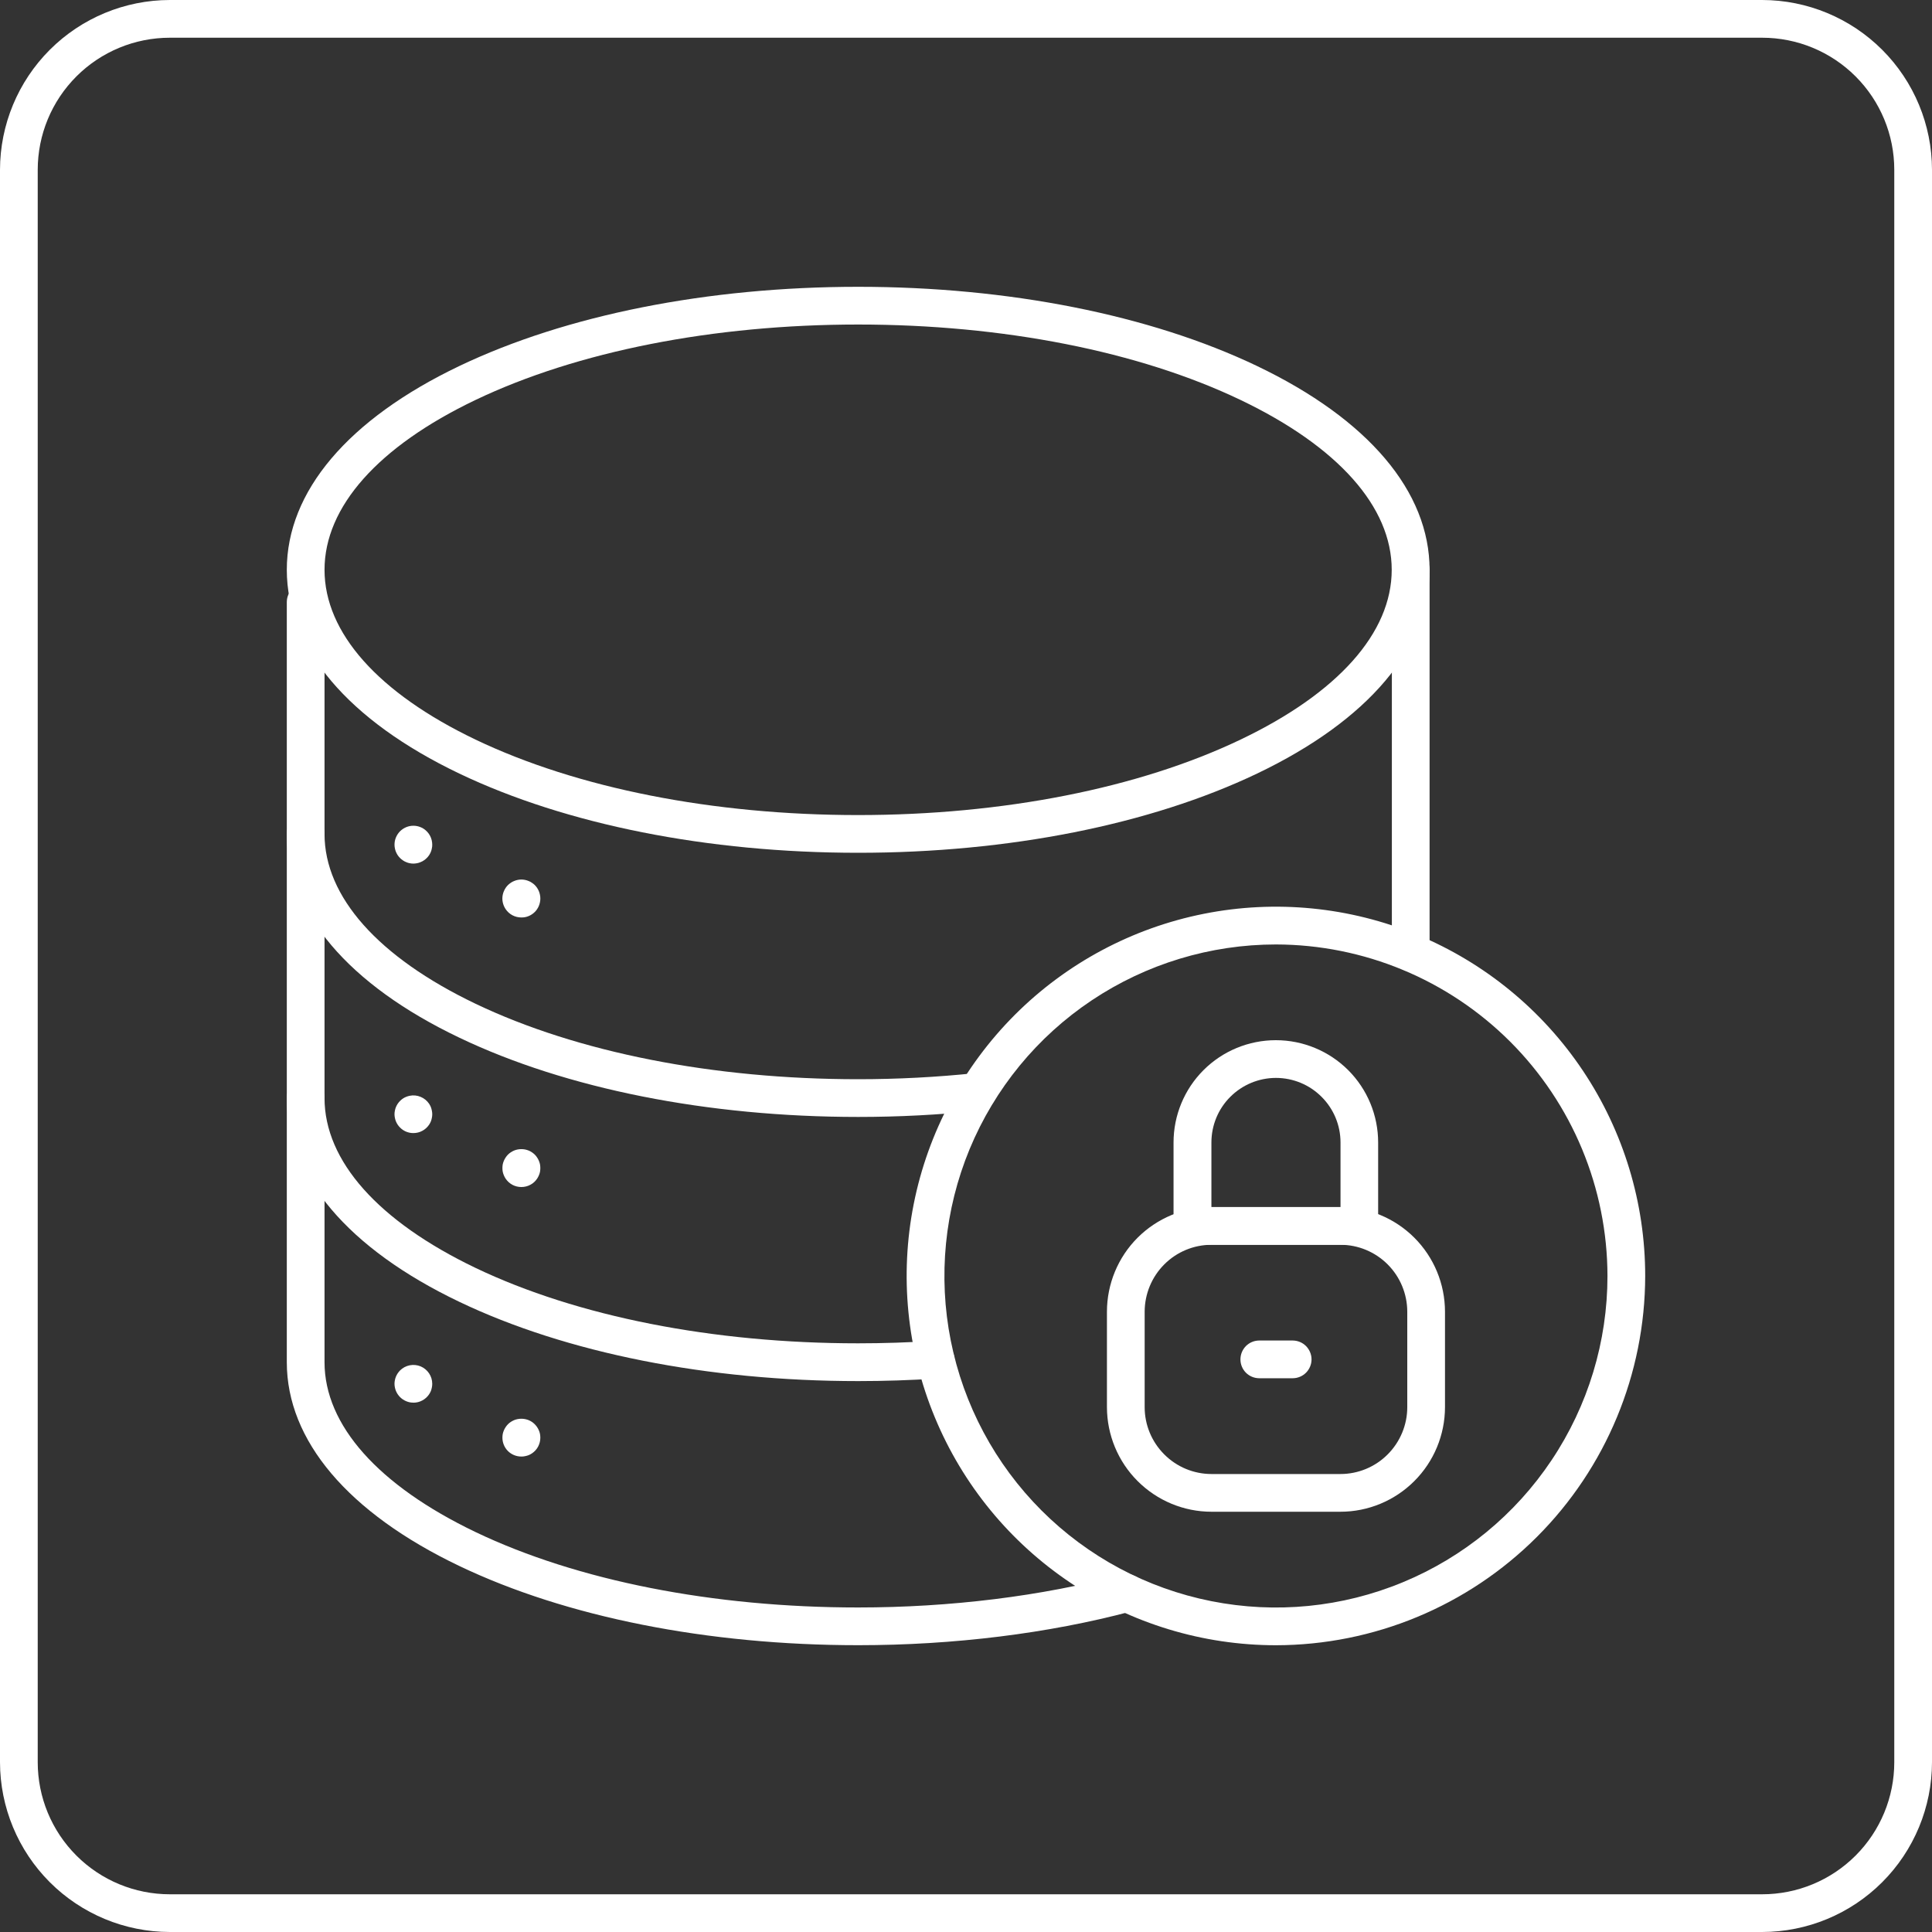 <svg width="40" height="40" viewBox="0 0 40 40" fill="none" xmlns="http://www.w3.org/2000/svg">
<rect x="0" y="0" width="40" height="40" fill="#333333" stroke="none"/>
<path d="M26.417 34.063C24.905 34.063 23.427 33.614 22.169 32.774C20.912 31.934 19.932 30.74 19.354 29.343C18.775 27.946 18.623 26.409 18.918 24.926C19.213 23.443 19.942 22.081 21.011 21.011C22.08 19.942 23.442 19.214 24.925 18.919C26.408 18.624 27.945 18.775 29.343 19.354C30.739 19.933 31.934 20.913 32.774 22.17C33.614 23.427 34.062 24.905 34.062 26.417C34.059 28.444 33.253 30.387 31.82 31.82C30.387 33.253 28.444 34.06 26.417 34.063ZM26.417 19.554C25.059 19.554 23.732 19.957 22.603 20.711C21.474 21.465 20.595 22.537 20.075 23.791C19.556 25.046 19.42 26.426 19.685 27.758C19.95 29.089 20.603 30.312 21.563 31.272C22.523 32.232 23.747 32.886 25.078 33.15C26.41 33.415 27.79 33.279 29.044 32.759C30.298 32.24 31.37 31.36 32.124 30.231C32.879 29.102 33.281 27.775 33.281 26.417C33.278 24.598 32.554 22.854 31.267 21.567C29.98 20.281 28.236 19.557 26.417 19.554Z" fill="white"/>
<path d="M27.752 31.299H25.083C24.509 31.299 23.959 31.07 23.553 30.664C23.147 30.258 22.919 29.708 22.918 29.134V27.156C22.919 26.582 23.147 26.031 23.553 25.625C23.959 25.22 24.509 24.991 25.083 24.991H27.752C28.326 24.991 28.876 25.22 29.282 25.625C29.688 26.031 29.916 26.581 29.917 27.156V29.134C29.916 29.708 29.688 30.258 29.282 30.664C28.876 31.07 28.326 31.299 27.752 31.299ZM25.083 25.772C24.716 25.772 24.364 25.918 24.105 26.178C23.846 26.437 23.7 26.789 23.699 27.156V29.134C23.699 29.501 23.845 29.852 24.105 30.112C24.364 30.372 24.716 30.518 25.083 30.518H27.752C28.119 30.518 28.471 30.372 28.73 30.112C28.989 29.853 29.136 29.501 29.136 29.134V27.156C29.135 26.789 28.989 26.437 28.73 26.178C28.47 25.918 28.119 25.772 27.752 25.772H25.083Z" fill="white"/>
<path d="M28.145 25.772H24.688C24.584 25.772 24.485 25.731 24.411 25.657C24.338 25.584 24.297 25.485 24.297 25.381V23.654C24.297 23.092 24.52 22.553 24.917 22.156C25.314 21.759 25.853 21.536 26.415 21.536C26.977 21.536 27.515 21.759 27.913 22.156C28.31 22.553 28.533 23.092 28.533 23.654V25.381C28.533 25.484 28.492 25.583 28.419 25.657C28.346 25.73 28.248 25.771 28.145 25.772ZM25.081 24.991H27.754V23.654C27.754 23.299 27.613 22.959 27.362 22.709C27.112 22.458 26.772 22.317 26.417 22.317C26.063 22.317 25.723 22.458 25.472 22.709C25.221 22.959 25.081 23.299 25.081 23.654V24.991Z" fill="white"/>
<path d="M26.763 28.535H26.072C25.969 28.535 25.869 28.494 25.796 28.421C25.723 28.348 25.682 28.248 25.682 28.145C25.682 28.041 25.723 27.942 25.796 27.868C25.869 27.795 25.969 27.754 26.072 27.754H26.763C26.866 27.754 26.966 27.795 27.039 27.868C27.112 27.942 27.154 28.041 27.154 28.145C27.154 28.248 27.112 28.348 27.039 28.421C26.966 28.494 26.866 28.535 26.763 28.535Z" fill="white"/>
<path d="M17.768 17.656C14.655 17.656 11.723 17.073 9.51 16.016C7.206 14.915 5.938 13.416 5.938 11.797C5.938 10.177 7.206 8.679 9.51 7.578C11.723 6.521 14.655 5.938 17.768 5.938C20.881 5.938 23.813 6.52 26.026 7.578C28.33 8.68 29.598 10.178 29.598 11.797C29.598 13.416 28.33 14.915 26.026 16.016C23.813 17.073 20.881 17.656 17.768 17.656ZM17.768 6.719C14.77 6.719 11.953 7.274 9.844 8.281C7.827 9.246 6.719 10.494 6.719 11.797C6.719 13.1 7.83 14.347 9.844 15.312C11.953 16.32 14.766 16.875 17.765 16.875C20.764 16.875 23.577 16.32 25.685 15.312C27.703 14.348 28.814 13.1 28.814 11.797C28.814 10.494 27.703 9.247 25.685 8.281C23.58 7.274 20.766 6.719 17.768 6.719Z" fill="white"/>
<path d="M17.768 23.125C14.655 23.125 11.723 22.542 9.51 21.484C7.206 20.384 5.938 18.885 5.938 17.266C5.938 17.162 5.979 17.063 6.052 16.989C6.125 16.916 6.225 16.875 6.328 16.875C6.432 16.875 6.531 16.916 6.604 16.989C6.678 17.063 6.719 17.162 6.719 17.266C6.719 18.567 7.83 19.816 9.844 20.781C11.953 21.789 14.766 22.344 17.765 22.344C18.578 22.344 19.391 22.302 20.2 22.217C20.303 22.207 20.406 22.238 20.486 22.303C20.567 22.369 20.617 22.464 20.628 22.567C20.638 22.67 20.607 22.773 20.541 22.853C20.476 22.933 20.381 22.984 20.278 22.994C19.444 23.082 18.606 23.125 17.768 23.125Z" fill="white"/>
<path d="M17.768 28.594C14.655 28.594 11.723 28.011 9.51 26.953C7.206 25.852 5.938 24.354 5.938 22.734C5.938 22.631 5.979 22.531 6.052 22.458C6.125 22.385 6.225 22.344 6.328 22.344C6.432 22.344 6.531 22.385 6.604 22.458C6.678 22.531 6.719 22.631 6.719 22.734C6.719 24.036 7.83 25.284 9.844 26.25C11.953 27.258 14.766 27.812 17.765 27.812C18.288 27.812 18.819 27.795 19.342 27.76C19.446 27.753 19.548 27.788 19.626 27.856C19.704 27.925 19.752 28.021 19.759 28.125C19.765 28.229 19.731 28.331 19.662 28.409C19.594 28.487 19.497 28.535 19.394 28.541C18.856 28.576 18.308 28.594 17.768 28.594Z" fill="white"/>
<path d="M17.768 34.062C14.655 34.062 11.723 33.48 9.51 32.422C7.206 31.321 5.938 29.823 5.938 28.203V12.466C5.938 12.363 5.979 12.263 6.052 12.19C6.125 12.117 6.225 12.076 6.328 12.076C6.432 12.076 6.531 12.117 6.604 12.19C6.678 12.263 6.719 12.363 6.719 12.466V28.203C6.719 29.505 7.83 30.753 9.844 31.719C11.953 32.727 14.766 33.281 17.765 33.281C19.678 33.281 21.566 33.047 23.225 32.605C23.275 32.592 23.326 32.589 23.377 32.596C23.428 32.602 23.477 32.619 23.521 32.645C23.566 32.671 23.605 32.705 23.636 32.746C23.667 32.787 23.69 32.833 23.703 32.883C23.716 32.932 23.72 32.984 23.713 33.035C23.706 33.086 23.689 33.135 23.663 33.179C23.638 33.224 23.604 33.263 23.563 33.294C23.522 33.325 23.475 33.348 23.426 33.361C21.706 33.819 19.748 34.062 17.768 34.062Z" fill="white"/>
<path d="M29.208 20.11C29.104 20.11 29.005 20.069 28.932 19.996C28.858 19.922 28.817 19.823 28.817 19.72V11.797C28.817 11.693 28.858 11.594 28.932 11.521C29.005 11.447 29.104 11.406 29.208 11.406C29.311 11.406 29.411 11.447 29.484 11.521C29.557 11.594 29.598 11.693 29.598 11.797V19.72C29.598 19.823 29.557 19.922 29.484 19.996C29.411 20.069 29.311 20.11 29.208 20.11Z" fill="white"/>
<path d="M8.56 17.88C8.534 17.88 8.508 17.877 8.482 17.872C8.457 17.867 8.433 17.86 8.409 17.849C8.386 17.84 8.363 17.828 8.342 17.813C8.321 17.799 8.301 17.783 8.283 17.765C8.265 17.747 8.248 17.727 8.234 17.706C8.22 17.684 8.208 17.662 8.198 17.638C8.188 17.615 8.181 17.59 8.176 17.565C8.17 17.539 8.168 17.513 8.168 17.487C8.168 17.435 8.178 17.384 8.198 17.337C8.218 17.29 8.246 17.247 8.283 17.21C8.301 17.192 8.321 17.176 8.342 17.162C8.363 17.148 8.386 17.136 8.409 17.126C8.457 17.106 8.507 17.096 8.559 17.096C8.61 17.096 8.661 17.106 8.708 17.126C8.732 17.135 8.755 17.147 8.776 17.162C8.829 17.198 8.873 17.246 8.903 17.303C8.933 17.359 8.949 17.423 8.949 17.487C8.95 17.513 8.947 17.539 8.941 17.565C8.937 17.59 8.929 17.615 8.92 17.638C8.91 17.662 8.898 17.684 8.884 17.706C8.87 17.727 8.853 17.747 8.835 17.765C8.817 17.783 8.797 17.799 8.776 17.813C8.755 17.828 8.732 17.84 8.708 17.849C8.685 17.86 8.66 17.867 8.635 17.872C8.61 17.877 8.585 17.879 8.56 17.88Z" fill="white"/>
<path d="M10.792 18.995C10.728 18.995 10.665 18.979 10.608 18.949C10.552 18.919 10.504 18.875 10.468 18.822C10.454 18.801 10.442 18.778 10.432 18.755C10.422 18.731 10.414 18.706 10.409 18.681C10.398 18.63 10.398 18.576 10.409 18.525C10.414 18.5 10.422 18.475 10.432 18.452C10.442 18.428 10.454 18.405 10.468 18.384C10.496 18.341 10.533 18.305 10.576 18.277C10.597 18.262 10.619 18.25 10.643 18.241C10.667 18.231 10.691 18.223 10.716 18.218C10.768 18.207 10.821 18.207 10.873 18.218C10.898 18.223 10.922 18.231 10.946 18.241C10.97 18.25 10.992 18.262 11.013 18.277C11.035 18.291 11.055 18.307 11.073 18.325C11.091 18.343 11.107 18.363 11.121 18.384C11.135 18.405 11.147 18.428 11.157 18.452C11.167 18.475 11.174 18.5 11.179 18.525C11.19 18.576 11.19 18.63 11.179 18.681C11.174 18.706 11.166 18.731 11.157 18.755C11.147 18.778 11.135 18.801 11.121 18.822C11.093 18.865 11.056 18.901 11.013 18.93C10.992 18.944 10.97 18.956 10.946 18.966C10.899 18.986 10.848 18.996 10.796 18.995H10.792Z" fill="white"/>
<path d="M8.56 23.459C8.534 23.459 8.508 23.457 8.482 23.452C8.457 23.447 8.433 23.439 8.409 23.43C8.386 23.42 8.363 23.408 8.342 23.394C8.321 23.38 8.301 23.363 8.283 23.345C8.265 23.327 8.248 23.307 8.234 23.286C8.22 23.265 8.208 23.242 8.198 23.219C8.188 23.195 8.181 23.17 8.176 23.145C8.165 23.095 8.165 23.043 8.176 22.993C8.181 22.968 8.188 22.943 8.198 22.919C8.208 22.896 8.22 22.873 8.234 22.852C8.248 22.831 8.265 22.811 8.283 22.793C8.301 22.775 8.321 22.758 8.342 22.744C8.363 22.73 8.386 22.718 8.409 22.709C8.433 22.699 8.457 22.692 8.482 22.687C8.558 22.671 8.636 22.679 8.708 22.709C8.779 22.738 8.841 22.788 8.884 22.852C8.898 22.873 8.91 22.896 8.92 22.919C8.929 22.943 8.936 22.968 8.941 22.993C8.952 23.043 8.952 23.095 8.941 23.145C8.937 23.17 8.929 23.195 8.92 23.219C8.91 23.242 8.898 23.265 8.884 23.286C8.848 23.339 8.8 23.383 8.743 23.413C8.686 23.444 8.623 23.459 8.559 23.459H8.56Z" fill="white"/>
<path d="M10.792 24.576C10.728 24.576 10.665 24.56 10.608 24.53C10.552 24.499 10.504 24.456 10.468 24.402C10.454 24.381 10.442 24.358 10.432 24.334C10.422 24.311 10.415 24.287 10.409 24.262C10.404 24.236 10.402 24.21 10.402 24.184C10.402 24.157 10.404 24.131 10.409 24.105C10.414 24.081 10.422 24.056 10.432 24.033C10.442 24.009 10.454 23.987 10.468 23.966C10.482 23.944 10.498 23.924 10.516 23.906C10.534 23.888 10.554 23.871 10.576 23.857C10.597 23.843 10.62 23.831 10.643 23.821C10.667 23.811 10.691 23.804 10.716 23.799C10.768 23.789 10.821 23.789 10.873 23.799C10.898 23.804 10.922 23.812 10.946 23.821C10.97 23.831 10.992 23.843 11.013 23.857C11.035 23.872 11.055 23.888 11.073 23.906C11.091 23.924 11.107 23.944 11.121 23.966C11.135 23.987 11.147 24.009 11.157 24.033C11.167 24.056 11.174 24.081 11.18 24.105C11.184 24.131 11.187 24.157 11.187 24.184C11.187 24.21 11.184 24.236 11.18 24.262C11.175 24.287 11.167 24.311 11.157 24.334C11.147 24.358 11.135 24.381 11.121 24.402C11.085 24.456 11.037 24.5 10.98 24.53C10.924 24.56 10.86 24.576 10.796 24.576H10.792Z" fill="white"/>
<path d="M8.56 29.04C8.534 29.04 8.508 29.038 8.482 29.033C8.457 29.028 8.433 29.02 8.409 29.01C8.386 29.001 8.363 28.988 8.342 28.974C8.321 28.96 8.301 28.944 8.283 28.926C8.265 28.907 8.248 28.888 8.234 28.866C8.22 28.845 8.208 28.823 8.198 28.799C8.188 28.776 8.181 28.751 8.176 28.726C8.165 28.676 8.165 28.624 8.176 28.573C8.181 28.548 8.188 28.524 8.198 28.5C8.208 28.477 8.22 28.454 8.234 28.433C8.248 28.412 8.265 28.392 8.283 28.373C8.337 28.319 8.407 28.282 8.483 28.267C8.558 28.252 8.637 28.26 8.708 28.289C8.779 28.319 8.84 28.369 8.883 28.433C8.926 28.497 8.949 28.572 8.949 28.649C8.949 28.675 8.947 28.702 8.941 28.727C8.936 28.753 8.929 28.777 8.92 28.801C8.91 28.824 8.898 28.847 8.884 28.868C8.848 28.921 8.8 28.965 8.743 28.995C8.686 29.026 8.623 29.041 8.559 29.041L8.56 29.04Z" fill="white"/>
<path d="M10.792 30.156C10.689 30.156 10.589 30.115 10.516 30.042C10.443 29.969 10.402 29.869 10.402 29.766C10.402 29.739 10.404 29.713 10.409 29.688C10.414 29.663 10.422 29.638 10.432 29.615C10.442 29.591 10.454 29.569 10.468 29.548C10.482 29.526 10.498 29.506 10.516 29.488C10.534 29.47 10.554 29.453 10.576 29.439C10.597 29.425 10.62 29.413 10.643 29.403C10.667 29.393 10.691 29.386 10.716 29.381C10.768 29.371 10.821 29.371 10.873 29.381C10.898 29.386 10.922 29.394 10.946 29.403C10.97 29.413 10.992 29.425 11.013 29.439C11.056 29.468 11.092 29.505 11.121 29.548C11.135 29.569 11.147 29.591 11.157 29.615C11.167 29.638 11.175 29.663 11.18 29.688C11.184 29.713 11.187 29.739 11.187 29.766C11.187 29.83 11.171 29.893 11.141 29.95C11.111 30.007 11.067 30.055 11.013 30.091C10.992 30.105 10.97 30.117 10.946 30.127C10.922 30.136 10.898 30.143 10.873 30.148C10.846 30.154 10.819 30.157 10.792 30.156Z" fill="white"/>
<path d="M36.484 40H3.516C2.584 39.999 1.69 39.628 1.031 38.969C0.372 38.31 0.001 37.416 0 36.484L0 3.516C0.001 2.584 0.372 1.69 1.031 1.031C1.69 0.372 2.584 0.001 3.516 0L36.484 0C37.416 0.001 38.31 0.372 38.969 1.031C39.628 1.69 39.999 2.584 40 3.516V36.484C39.999 37.416 39.628 38.31 38.969 38.969C38.31 39.628 37.416 39.999 36.484 40ZM3.516 0.781C2.79 0.781 2.095 1.069 1.582 1.582C1.069 2.095 0.781 2.79 0.781 3.516V36.484C0.781 37.21 1.069 37.905 1.582 38.418C2.095 38.931 2.79 39.219 3.516 39.219H36.484C37.21 39.219 37.905 38.931 38.418 38.418C38.931 37.905 39.219 37.21 39.219 36.484V3.516C39.219 2.79 38.931 2.095 38.418 1.582C37.905 1.069 37.21 0.781 36.484 0.781H3.516Z" fill="white"/>
</svg>
